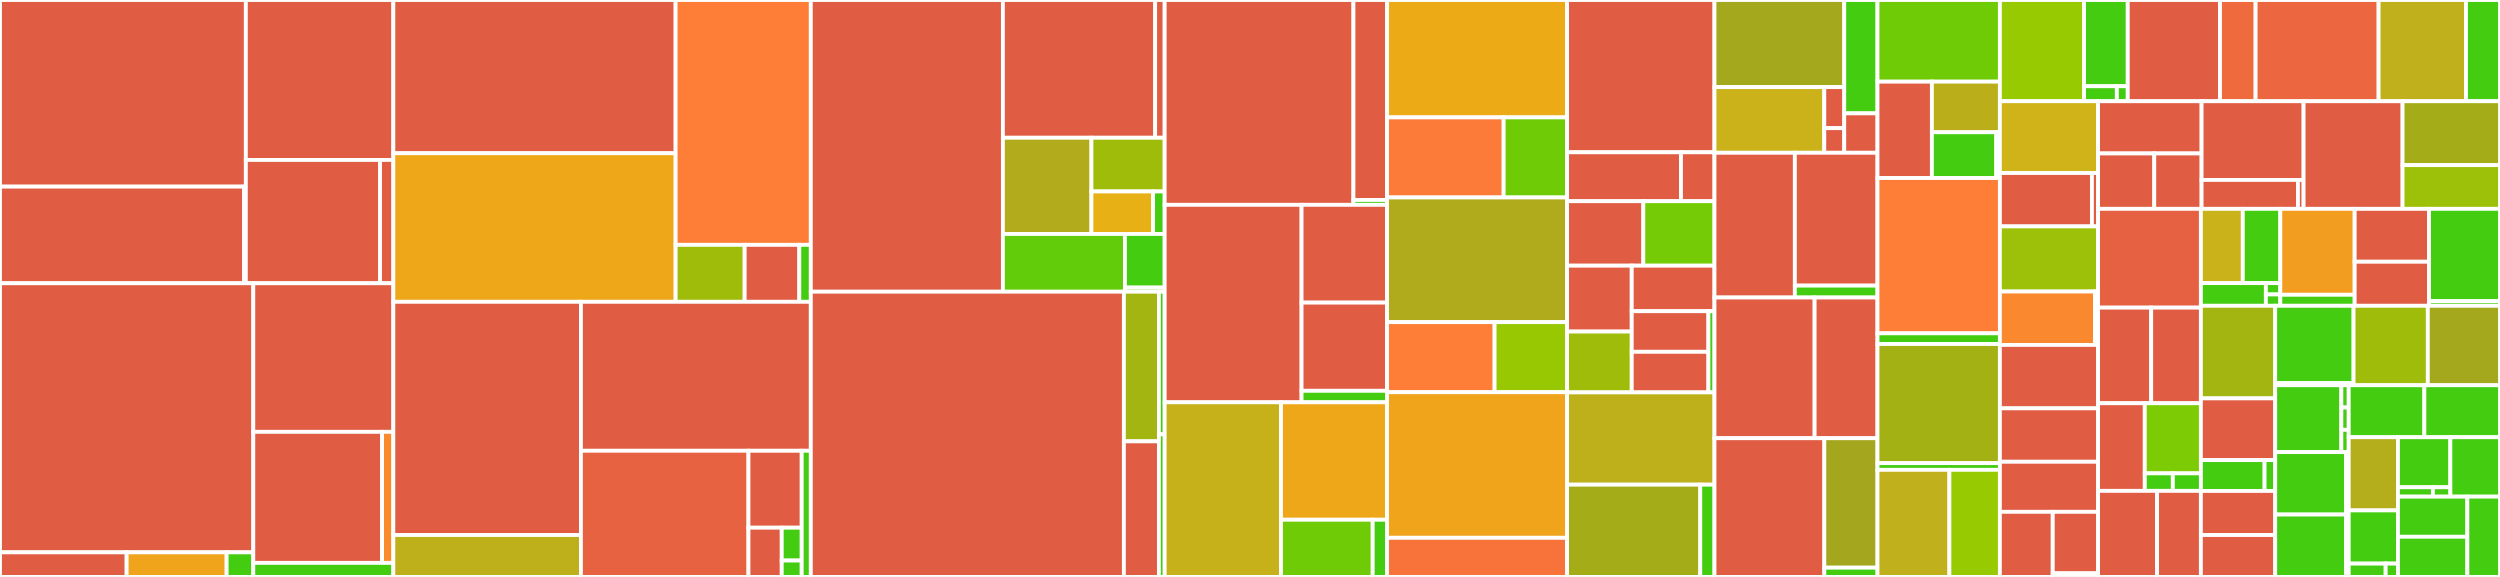 <svg baseProfile="full" width="650" height="150" viewBox="0 0 650 150" version="1.1"
xmlns="http://www.w3.org/2000/svg" xmlns:ev="http://www.w3.org/2001/xml-events"
xmlns:xlink="http://www.w3.org/1999/xlink">

<rect x="0" y="0" width="650" height="150" fill="#333333" stroke="none"/>

<style>rect.s{mask:url(#mask);}</style>
<defs>
  <pattern id="white" width="4" height="4" patternUnits="userSpaceOnUse" patternTransform="rotate(45)">
    <rect width="2" height="2" transform="translate(0,0)" fill="white"></rect>
  </pattern>
  <mask id="mask">
    <rect x="0" y="0" width="100%" height="100%" fill="url(#white)"></rect>
  </mask>
</defs>

<rect x="0" y="0" width="63.916" height="48.52" fill="#e05d44" stroke="white" stroke-width="1" class=" tooltipped" data-content="teleport-plugin-common/src/node-handlers/node-to-jsx/index.ts"><title>teleport-plugin-common/src/node-handlers/node-to-jsx/index.ts</title></rect>
<rect x="0" y="48.52" width="63.476" height="25.126" fill="#e05d44" stroke="white" stroke-width="1" class=" tooltipped" data-content="teleport-plugin-common/src/node-handlers/node-to-jsx/utils.ts"><title>teleport-plugin-common/src/node-handlers/node-to-jsx/utils.ts</title></rect>
<rect x="63.476" y="48.52" width="0.441" height="25.126" fill="#4c1" stroke="white" stroke-width="1" class=" tooltipped" data-content="teleport-plugin-common/src/node-handlers/node-to-jsx/constants.ts"><title>teleport-plugin-common/src/node-handlers/node-to-jsx/constants.ts</title></rect>
<rect x="63.916" y="0" width="38.35" height="41.588" fill="#e05d44" stroke="white" stroke-width="1" class=" tooltipped" data-content="teleport-plugin-common/src/node-handlers/node-to-html/index.ts"><title>teleport-plugin-common/src/node-handlers/node-to-html/index.ts</title></rect>
<rect x="63.916" y="41.588" width="34.895" height="32.058" fill="#e05d44" stroke="white" stroke-width="1" class=" tooltipped" data-content="teleport-plugin-common/src/node-handlers/node-to-html/utils.ts"><title>teleport-plugin-common/src/node-handlers/node-to-html/utils.ts</title></rect>
<rect x="98.811" y="41.588" width="3.455" height="32.058" fill="#e05d44" stroke="white" stroke-width="1" class=" tooltipped" data-content="teleport-plugin-common/src/node-handlers/node-to-html/constants.ts"><title>teleport-plugin-common/src/node-handlers/node-to-html/constants.ts</title></rect>
<rect x="0" y="73.646" width="65.857" height="69.963" fill="#e05d44" stroke="white" stroke-width="1" class=" tooltipped" data-content="teleport-plugin-common/src/utils/ast-utils.ts"><title>teleport-plugin-common/src/utils/ast-utils.ts</title></rect>
<rect x="0" y="143.609" width="32.928" height="6.391" fill="#e05d44" stroke="white" stroke-width="1" class=" tooltipped" data-content="teleport-plugin-common/src/utils/style-utils.ts"><title>teleport-plugin-common/src/utils/style-utils.ts</title></rect>
<rect x="32.928" y="143.609" width="25.996" height="6.391" fill="#efa41b" stroke="white" stroke-width="1" class=" tooltipped" data-content="teleport-plugin-common/src/utils/hast-utils.ts"><title>teleport-plugin-common/src/utils/hast-utils.ts</title></rect>
<rect x="58.924" y="143.609" width="6.932" height="6.391" fill="#4c1" stroke="white" stroke-width="1" class=" tooltipped" data-content="teleport-plugin-common/src/utils/parsed-ast.ts"><title>teleport-plugin-common/src/utils/parsed-ast.ts</title></rect>
<rect x="65.857" y="73.646" width="36.41" height="38.633" fill="#e05d44" stroke="white" stroke-width="1" class=" tooltipped" data-content="teleport-plugin-common/src/builders/ast-builders.ts"><title>teleport-plugin-common/src/builders/ast-builders.ts</title></rect>
<rect x="65.857" y="112.279" width="33.484" height="34.07" fill="#e05d44" stroke="white" stroke-width="1" class=" tooltipped" data-content="teleport-plugin-common/src/builders/style-builders.ts"><title>teleport-plugin-common/src/builders/style-builders.ts</title></rect>
<rect x="99.34" y="112.279" width="2.926" height="34.07" fill="#f98b2c" stroke="white" stroke-width="1" class=" tooltipped" data-content="teleport-plugin-common/src/builders/hast-builders.ts"><title>teleport-plugin-common/src/builders/hast-builders.ts</title></rect>
<rect x="65.857" y="146.35" width="36.41" height="3.65" fill="#4c1" stroke="white" stroke-width="1" class=" tooltipped" data-content="teleport-plugin-common/src/index.ts"><title>teleport-plugin-common/src/index.ts</title></rect>
<rect x="102.266" y="0" width="73.397" height="39.838" fill="#e05d44" stroke="white" stroke-width="1" class=" tooltipped" data-content="teleport-project-generator/src/index.ts"><title>teleport-project-generator/src/index.ts</title></rect>
<rect x="102.266" y="39.838" width="73.397" height="38.631" fill="#eea719" stroke="white" stroke-width="1" class=" tooltipped" data-content="teleport-project-generator/src/utils.ts"><title>teleport-project-generator/src/utils.ts</title></rect>
<rect x="175.663" y="0" width="35.146" height="63.658" fill="#fe7d37" stroke="white" stroke-width="1" class=" tooltipped" data-content="teleport-project-generator/src/file-handlers.ts"><title>teleport-project-generator/src/file-handlers.ts</title></rect>
<rect x="175.663" y="63.658" width="17.947" height="14.811" fill="#9fbc0b" stroke="white" stroke-width="1" class=" tooltipped" data-content="teleport-project-generator/src/assembly-line/index.ts"><title>teleport-project-generator/src/assembly-line/index.ts</title></rect>
<rect x="193.61" y="63.658" width="14.208" height="14.811" fill="#e05d44" stroke="white" stroke-width="1" class=" tooltipped" data-content="teleport-project-generator/src/resource.ts"><title>teleport-project-generator/src/resource.ts</title></rect>
<rect x="207.818" y="63.658" width="2.991" height="14.811" fill="#4c1" stroke="white" stroke-width="1" class=" tooltipped" data-content="teleport-project-generator/src/constants.ts"><title>teleport-project-generator/src/constants.ts</title></rect>
<rect x="102.266" y="78.469" width="48.774" height="60.631" fill="#e05d44" stroke="white" stroke-width="1" class=" tooltipped" data-content="teleport-uidl-validator/src/validator/utils.ts"><title>teleport-uidl-validator/src/validator/utils.ts</title></rect>
<rect x="102.266" y="139.1" width="48.774" height="10.9" fill="#bdb01b" stroke="white" stroke-width="1" class=" tooltipped" data-content="teleport-uidl-validator/src/validator/index.ts"><title>teleport-uidl-validator/src/validator/index.ts</title></rect>
<rect x="151.041" y="78.469" width="59.768" height="38.73" fill="#e05d44" stroke="white" stroke-width="1" class=" tooltipped" data-content="teleport-uidl-validator/src/parser/index.ts"><title>teleport-uidl-validator/src/parser/index.ts</title></rect>
<rect x="151.041" y="117.2" width="43.56" height="32.8" fill="#e76241" stroke="white" stroke-width="1" class=" tooltipped" data-content="teleport-uidl-validator/src/decoders/utils.ts"><title>teleport-uidl-validator/src/decoders/utils.ts</title></rect>
<rect x="194.601" y="117.2" width="13.845" height="20" fill="#e05d44" stroke="white" stroke-width="1" class=" tooltipped" data-content="teleport-uidl-validator/src/decoders/custom-combinators.ts"><title>teleport-uidl-validator/src/decoders/custom-combinators.ts</title></rect>
<rect x="194.601" y="137.2" width="8.653" height="12.8" fill="#e05d44" stroke="white" stroke-width="1" class=" tooltipped" data-content="teleport-uidl-validator/src/decoders/project-decoder.ts"><title>teleport-uidl-validator/src/decoders/project-decoder.ts</title></rect>
<rect x="203.253" y="137.2" width="5.192" height="8.533" fill="#4c1" stroke="white" stroke-width="1" class=" tooltipped" data-content="teleport-uidl-validator/src/decoders/component-decoder.ts"><title>teleport-uidl-validator/src/decoders/component-decoder.ts</title></rect>
<rect x="203.253" y="145.733" width="5.192" height="4.267" fill="#4c1" stroke="white" stroke-width="1" class=" tooltipped" data-content="teleport-uidl-validator/src/decoders/index.ts"><title>teleport-uidl-validator/src/decoders/index.ts</title></rect>
<rect x="208.445" y="117.2" width="2.364" height="32.8" fill="#4c1" stroke="white" stroke-width="1" class=" tooltipped" data-content="teleport-uidl-validator/src/index.ts"><title>teleport-uidl-validator/src/index.ts</title></rect>
<rect x="210.809" y="0" width="49.944" height="75.843" fill="#e05d44" stroke="white" stroke-width="1" class=" tooltipped" data-content="teleport-uidl-resolver/src/utils.ts"><title>teleport-uidl-resolver/src/utils.ts</title></rect>
<rect x="260.753" y="0" width="39.584" height="35.815" fill="#e05d44" stroke="white" stroke-width="1" class=" tooltipped" data-content="teleport-uidl-resolver/src/resolvers/abilities/utils.ts"><title>teleport-uidl-resolver/src/resolvers/abilities/utils.ts</title></rect>
<rect x="300.338" y="0" width="2.474" height="35.815" fill="#e05d44" stroke="white" stroke-width="1" class=" tooltipped" data-content="teleport-uidl-resolver/src/resolvers/abilities/index.ts"><title>teleport-uidl-resolver/src/resolvers/abilities/index.ts</title></rect>
<rect x="260.753" y="35.815" width="23.021" height="25.018" fill="#b2ac1c" stroke="white" stroke-width="1" class=" tooltipped" data-content="teleport-uidl-resolver/src/resolvers/referenced-styles/index.ts"><title>teleport-uidl-resolver/src/resolvers/referenced-styles/index.ts</title></rect>
<rect x="283.775" y="35.815" width="19.037" height="13.963" fill="#9fbc0b" stroke="white" stroke-width="1" class=" tooltipped" data-content="teleport-uidl-resolver/src/resolvers/style-set-definitions/index.ts"><title>teleport-uidl-resolver/src/resolvers/style-set-definitions/index.ts</title></rect>
<rect x="283.775" y="49.778" width="16.031" height="11.054" fill="#e7b015" stroke="white" stroke-width="1" class=" tooltipped" data-content="teleport-uidl-resolver/src/resolvers/embed-node/utils.ts"><title>teleport-uidl-resolver/src/resolvers/embed-node/utils.ts</title></rect>
<rect x="299.806" y="49.778" width="3.006" height="11.054" fill="#4c1" stroke="white" stroke-width="1" class=" tooltipped" data-content="teleport-uidl-resolver/src/resolvers/embed-node/index.ts"><title>teleport-uidl-resolver/src/resolvers/embed-node/index.ts</title></rect>
<rect x="260.753" y="60.832" width="31.728" height="15.011" fill="#63cc0a" stroke="white" stroke-width="1" class=" tooltipped" data-content="teleport-uidl-resolver/src/resolver.ts"><title>teleport-uidl-resolver/src/resolver.ts</title></rect>
<rect x="292.481" y="60.832" width="10.33" height="13.938" fill="#4c1" stroke="white" stroke-width="1" class=" tooltipped" data-content="teleport-uidl-resolver/src/index.ts"><title>teleport-uidl-resolver/src/index.ts</title></rect>
<rect x="292.481" y="74.771" width="10.33" height="1.072" fill="#4c1" stroke="white" stroke-width="1" class=" tooltipped" data-content="teleport-uidl-resolver/src/html-mapping.ts"><title>teleport-uidl-resolver/src/html-mapping.ts</title></rect>
<rect x="210.809" y="75.843" width="81.399" height="74.157" fill="#e05d44" stroke="white" stroke-width="1" class=" tooltipped" data-content="teleport-shared/src/utils/uidl-utils.ts"><title>teleport-shared/src/utils/uidl-utils.ts</title></rect>
<rect x="292.207" y="75.843" width="9.111" height="38.902" fill="#a2b511" stroke="white" stroke-width="1" class=" tooltipped" data-content="teleport-shared/src/utils/string-utils.ts"><title>teleport-shared/src/utils/string-utils.ts</title></rect>
<rect x="292.207" y="114.745" width="9.111" height="35.255" fill="#e05d44" stroke="white" stroke-width="1" class=" tooltipped" data-content="teleport-shared/src/utils/generic.ts"><title>teleport-shared/src/utils/generic.ts</title></rect>
<rect x="301.318" y="75.843" width="1.494" height="37.079" fill="#4c1" stroke="white" stroke-width="1" class=" tooltipped" data-content="teleport-shared/src/index.ts"><title>teleport-shared/src/index.ts</title></rect>
<rect x="301.318" y="112.921" width="1.494" height="37.079" fill="#4c1" stroke="white" stroke-width="1" class=" tooltipped" data-content="teleport-shared/src/constants/index.ts"><title>teleport-shared/src/constants/index.ts</title></rect>
<rect x="302.812" y="0" width="49.081" height="53.257" fill="#e05d44" stroke="white" stroke-width="1" class=" tooltipped" data-content="teleport-plugin-html-base-component/src/node-handlers.ts"><title>teleport-plugin-html-base-component/src/node-handlers.ts</title></rect>
<rect x="351.892" y="0" width="8.735" height="51.989" fill="#e05d44" stroke="white" stroke-width="1" class=" tooltipped" data-content="teleport-plugin-html-base-component/src/index.ts"><title>teleport-plugin-html-base-component/src/index.ts</title></rect>
<rect x="351.892" y="51.989" width="8.735" height="1.268" fill="#4c1" stroke="white" stroke-width="1" class=" tooltipped" data-content="teleport-plugin-html-base-component/src/constants.ts"><title>teleport-plugin-html-base-component/src/constants.ts</title></rect>
<rect x="302.812" y="53.257" width="35.595" height="51.341" fill="#e05d44" stroke="white" stroke-width="1" class=" tooltipped" data-content="teleport-github-gateway/src/github-instance.ts"><title>teleport-github-gateway/src/github-instance.ts</title></rect>
<rect x="338.407" y="53.257" width="22.22" height="25.421" fill="#e05d44" stroke="white" stroke-width="1" class=" tooltipped" data-content="teleport-github-gateway/src/utils.ts"><title>teleport-github-gateway/src/utils.ts</title></rect>
<rect x="338.407" y="78.678" width="22.22" height="22.929" fill="#e05d44" stroke="white" stroke-width="1" class=" tooltipped" data-content="teleport-github-gateway/src/index.ts"><title>teleport-github-gateway/src/index.ts</title></rect>
<rect x="338.407" y="101.607" width="22.22" height="2.991" fill="#4c1" stroke="white" stroke-width="1" class=" tooltipped" data-content="teleport-github-gateway/src/constants.ts"><title>teleport-github-gateway/src/constants.ts</title></rect>
<rect x="302.812" y="104.598" width="30.249" height="45.402" fill="#c6b11a" stroke="white" stroke-width="1" class=" tooltipped" data-content="teleport-plugin-react-styled-components/src/index.ts"><title>teleport-plugin-react-styled-components/src/index.ts</title></rect>
<rect x="333.061" y="104.598" width="27.566" height="30.536" fill="#eea719" stroke="white" stroke-width="1" class=" tooltipped" data-content="teleport-plugin-react-styled-components/src/utils.ts"><title>teleport-plugin-react-styled-components/src/utils.ts</title></rect>
<rect x="333.061" y="135.134" width="23.841" height="14.866" fill="#70cb07" stroke="white" stroke-width="1" class=" tooltipped" data-content="teleport-plugin-react-styled-components/src/style-sheet.ts"><title>teleport-plugin-react-styled-components/src/style-sheet.ts</title></rect>
<rect x="356.902" y="135.134" width="3.725" height="14.866" fill="#4c1" stroke="white" stroke-width="1" class=" tooltipped" data-content="teleport-plugin-react-styled-components/src/constants.ts"><title>teleport-plugin-react-styled-components/src/constants.ts</title></rect>
<rect x="360.627" y="0" width="46.814" height="30.521" fill="#ecaa17" stroke="white" stroke-width="1" class=" tooltipped" data-content="teleport-plugin-react-jss/src/index.ts"><title>teleport-plugin-react-jss/src/index.ts</title></rect>
<rect x="360.627" y="30.521" width="30.322" height="20.82" fill="#fd7b38" stroke="white" stroke-width="1" class=" tooltipped" data-content="teleport-plugin-react-jss/src/utils.ts"><title>teleport-plugin-react-jss/src/utils.ts</title></rect>
<rect x="390.949" y="30.521" width="16.491" height="20.82" fill="#70cb07" stroke="white" stroke-width="1" class=" tooltipped" data-content="teleport-plugin-react-jss/src/style-sheet.ts"><title>teleport-plugin-react-jss/src/style-sheet.ts</title></rect>
<rect x="360.627" y="51.341" width="46.814" height="32.413" fill="#afab1c" stroke="white" stroke-width="1" class=" tooltipped" data-content="teleport-plugin-css-modules/src/index.ts"><title>teleport-plugin-css-modules/src/index.ts</title></rect>
<rect x="360.627" y="83.754" width="27.967" height="18.218" fill="#fe7d37" stroke="white" stroke-width="1" class=" tooltipped" data-content="teleport-plugin-css-modules/src/style-sheet.ts"><title>teleport-plugin-css-modules/src/style-sheet.ts</title></rect>
<rect x="388.594" y="83.754" width="18.847" height="18.218" fill="#98c802" stroke="white" stroke-width="1" class=" tooltipped" data-content="teleport-plugin-css-modules/src/utils.ts"><title>teleport-plugin-css-modules/src/utils.ts</title></rect>
<rect x="360.627" y="101.972" width="46.814" height="37.855" fill="#efa41b" stroke="white" stroke-width="1" class=" tooltipped" data-content="teleport-plugin-css/src/index.ts"><title>teleport-plugin-css/src/index.ts</title></rect>
<rect x="360.627" y="139.826" width="46.814" height="10.174" fill="#f7733a" stroke="white" stroke-width="1" class=" tooltipped" data-content="teleport-plugin-css/src/style-sheet.ts"><title>teleport-plugin-css/src/style-sheet.ts</title></rect>
<rect x="407.441" y="0" width="38.322" height="39.595" fill="#e05d44" stroke="white" stroke-width="1" class=" tooltipped" data-content="teleport-publisher-vercel/src/utils.ts"><title>teleport-publisher-vercel/src/utils.ts</title></rect>
<rect x="407.441" y="39.595" width="29.613" height="12.717" fill="#e05d44" stroke="white" stroke-width="1" class=" tooltipped" data-content="teleport-publisher-vercel/src/index.ts"><title>teleport-publisher-vercel/src/index.ts</title></rect>
<rect x="437.053" y="39.595" width="8.71" height="12.717" fill="#e05d44" stroke="white" stroke-width="1" class=" tooltipped" data-content="teleport-publisher-vercel/src/hash.ts"><title>teleport-publisher-vercel/src/hash.ts</title></rect>
<rect x="407.441" y="52.312" width="19.822" height="16.763" fill="#e05d44" stroke="white" stroke-width="1" class=" tooltipped" data-content="teleport-project-plugin-tailwind/src/vue.ts"><title>teleport-project-plugin-tailwind/src/vue.ts</title></rect>
<rect x="427.262" y="52.312" width="18.5" height="16.763" fill="#74cb06" stroke="white" stroke-width="1" class=" tooltipped" data-content="teleport-project-plugin-tailwind/src/next.ts"><title>teleport-project-plugin-tailwind/src/next.ts</title></rect>
<rect x="407.441" y="69.075" width="16.808" height="17.133" fill="#e05d44" stroke="white" stroke-width="1" class=" tooltipped" data-content="teleport-project-plugin-tailwind/src/default.ts"><title>teleport-project-plugin-tailwind/src/default.ts</title></rect>
<rect x="407.441" y="86.208" width="16.808" height="15.815" fill="#9fbc0b" stroke="white" stroke-width="1" class=" tooltipped" data-content="teleport-project-plugin-tailwind/src/index.ts"><title>teleport-project-plugin-tailwind/src/index.ts</title></rect>
<rect x="424.249" y="69.075" width="21.514" height="11.841" fill="#e05d44" stroke="white" stroke-width="1" class=" tooltipped" data-content="teleport-project-plugin-tailwind/src/nuxt.ts"><title>teleport-project-plugin-tailwind/src/nuxt.ts</title></rect>
<rect x="424.249" y="80.916" width="19.94" height="10.554" fill="#e05d44" stroke="white" stroke-width="1" class=" tooltipped" data-content="teleport-project-plugin-tailwind/src/angular.ts"><title>teleport-project-plugin-tailwind/src/angular.ts</title></rect>
<rect x="424.249" y="91.469" width="19.94" height="10.554" fill="#e05d44" stroke="white" stroke-width="1" class=" tooltipped" data-content="teleport-project-plugin-tailwind/src/react.ts"><title>teleport-project-plugin-tailwind/src/react.ts</title></rect>
<rect x="444.189" y="80.916" width="1.574" height="21.107" fill="#4c1" stroke="white" stroke-width="1" class=" tooltipped" data-content="teleport-project-plugin-tailwind/src/constants.ts"><title>teleport-project-plugin-tailwind/src/constants.ts</title></rect>
<rect x="407.441" y="102.023" width="38.322" height="23.988" fill="#bdb01b" stroke="white" stroke-width="1" class=" tooltipped" data-content="teleport-plugin-angular-module/src/utils.ts"><title>teleport-plugin-angular-module/src/utils.ts</title></rect>
<rect x="407.441" y="126.012" width="34.628" height="23.988" fill="#a4ad17" stroke="white" stroke-width="1" class=" tooltipped" data-content="teleport-plugin-angular-module/src/index.ts"><title>teleport-plugin-angular-module/src/index.ts</title></rect>
<rect x="442.069" y="126.012" width="3.694" height="23.988" fill="#4c1" stroke="white" stroke-width="1" class=" tooltipped" data-content="teleport-plugin-angular-module/src/constants.ts"><title>teleport-plugin-angular-module/src/constants.ts</title></rect>
<rect x="445.763" y="0" width="33.739" height="22.651" fill="#a4a81c" stroke="white" stroke-width="1" class=" tooltipped" data-content="teleport-component-generator/src/index.ts"><title>teleport-component-generator/src/index.ts</title></rect>
<rect x="445.763" y="22.651" width="28.549" height="17.07" fill="#ccb21a" stroke="white" stroke-width="1" class=" tooltipped" data-content="teleport-component-generator/src/builder/index.ts"><title>teleport-component-generator/src/builder/index.ts</title></rect>
<rect x="474.311" y="22.651" width="5.191" height="10.669" fill="#e05d44" stroke="white" stroke-width="1" class=" tooltipped" data-content="teleport-component-generator/src/builder/generators/js-ast-to-code.ts"><title>teleport-component-generator/src/builder/generators/js-ast-to-code.ts</title></rect>
<rect x="474.311" y="33.32" width="5.191" height="6.401" fill="#e05d44" stroke="white" stroke-width="1" class=" tooltipped" data-content="teleport-component-generator/src/builder/generators/html-to-string.ts"><title>teleport-component-generator/src/builder/generators/html-to-string.ts</title></rect>
<rect x="479.502" y="0" width="8.644" height="29.471" fill="#4c1" stroke="white" stroke-width="1" class=" tooltipped" data-content="teleport-component-generator/src/assembly-line/index.ts"><title>teleport-component-generator/src/assembly-line/index.ts</title></rect>
<rect x="479.502" y="29.471" width="8.644" height="10.251" fill="#e05d44" stroke="white" stroke-width="1" class=" tooltipped" data-content="teleport-component-generator/src/assembly-line/utils.ts"><title>teleport-component-generator/src/assembly-line/utils.ts</title></rect>
<rect x="445.763" y="39.721" width="20.897" height="37.631" fill="#e05d44" stroke="white" stroke-width="1" class=" tooltipped" data-content="teleport-plugin-angular-base-component/src/index.ts"><title>teleport-plugin-angular-base-component/src/index.ts</title></rect>
<rect x="466.66" y="39.721" width="21.486" height="34.538" fill="#e05d44" stroke="white" stroke-width="1" class=" tooltipped" data-content="teleport-plugin-angular-base-component/src/utils.ts"><title>teleport-plugin-angular-base-component/src/utils.ts</title></rect>
<rect x="466.66" y="74.259" width="21.486" height="3.093" fill="#4c1" stroke="white" stroke-width="1" class=" tooltipped" data-content="teleport-plugin-angular-base-component/src/constants.ts"><title>teleport-plugin-angular-base-component/src/constants.ts</title></rect>
<rect x="445.763" y="77.352" width="26.035" height="36.585" fill="#e05d44" stroke="white" stroke-width="1" class=" tooltipped" data-content="teleport-plugin-next-inline-fetch/src/index.ts"><title>teleport-plugin-next-inline-fetch/src/index.ts</title></rect>
<rect x="471.798" y="77.352" width="16.348" height="36.585" fill="#e05d44" stroke="white" stroke-width="1" class=" tooltipped" data-content="teleport-plugin-next-inline-fetch/src/utils.ts"><title>teleport-plugin-next-inline-fetch/src/utils.ts</title></rect>
<rect x="445.763" y="113.937" width="28.563" height="36.063" fill="#e05d44" stroke="white" stroke-width="1" class=" tooltipped" data-content="teleport-plugin-vue-base-component/src/utils.ts"><title>teleport-plugin-vue-base-component/src/utils.ts</title></rect>
<rect x="474.325" y="113.937" width="13.821" height="33.659" fill="#a4a61d" stroke="white" stroke-width="1" class=" tooltipped" data-content="teleport-plugin-vue-base-component/src/index.ts"><title>teleport-plugin-vue-base-component/src/index.ts</title></rect>
<rect x="474.325" y="147.596" width="13.821" height="2.404" fill="#4c1" stroke="white" stroke-width="1" class=" tooltipped" data-content="teleport-plugin-vue-base-component/src/constants.ts"><title>teleport-plugin-vue-base-component/src/constants.ts</title></rect>
<rect x="488.146" y="0" width="31.824" height="21.23" fill="#70cb07" stroke="white" stroke-width="1" class=" tooltipped" data-content="teleport-project-generator-html/src/plugin-clone-globals.ts"><title>teleport-project-generator-html/src/plugin-clone-globals.ts</title></rect>
<rect x="488.146" y="21.23" width="14.144" height="25.058" fill="#e05d44" stroke="white" stroke-width="1" class=" tooltipped" data-content="teleport-project-generator-html/src/plugin-home-replace.ts"><title>teleport-project-generator-html/src/plugin-home-replace.ts</title></rect>
<rect x="502.29" y="21.23" width="17.68" height="13.155" fill="#baaf1b" stroke="white" stroke-width="1" class=" tooltipped" data-content="teleport-project-generator-html/src/error-page-mapping.ts"><title>teleport-project-generator-html/src/error-page-mapping.ts</title></rect>
<rect x="502.29" y="34.385" width="16.75" height="11.903" fill="#4c1" stroke="white" stroke-width="1" class=" tooltipped" data-content="teleport-project-generator-html/src/index.ts"><title>teleport-project-generator-html/src/index.ts</title></rect>
<rect x="519.04" y="34.385" width="0.931" height="11.903" fill="#4c1" stroke="white" stroke-width="1" class=" tooltipped" data-content="teleport-project-generator-html/src/project-template.ts"><title>teleport-project-generator-html/src/project-template.ts</title></rect>
<rect x="488.146" y="46.288" width="31.824" height="40.371" fill="#fe7d37" stroke="white" stroke-width="1" class=" tooltipped" data-content="teleport-plugin-react-styled-jsx/src/index.ts"><title>teleport-plugin-react-styled-jsx/src/index.ts</title></rect>
<rect x="488.146" y="86.659" width="31.824" height="2.784" fill="#4c1" stroke="white" stroke-width="1" class=" tooltipped" data-content="teleport-plugin-react-styled-jsx/src/utils.ts"><title>teleport-plugin-react-styled-jsx/src/utils.ts</title></rect>
<rect x="488.146" y="89.443" width="31.824" height="30.974" fill="#a3b114" stroke="white" stroke-width="1" class=" tooltipped" data-content="teleport-code-generator/src/index.ts"><title>teleport-code-generator/src/index.ts</title></rect>
<rect x="488.146" y="120.418" width="31.824" height="1.74" fill="#4c1" stroke="white" stroke-width="1" class=" tooltipped" data-content="teleport-code-generator/src/utils.ts"><title>teleport-code-generator/src/utils.ts</title></rect>
<rect x="488.146" y="122.158" width="18.697" height="27.842" fill="#c0b01b" stroke="white" stroke-width="1" class=" tooltipped" data-content="teleport-plugin-jsx-proptypes/src/utils.ts"><title>teleport-plugin-jsx-proptypes/src/utils.ts</title></rect>
<rect x="506.843" y="122.158" width="13.128" height="27.842" fill="#97ca00" stroke="white" stroke-width="1" class=" tooltipped" data-content="teleport-plugin-jsx-proptypes/src/index.ts"><title>teleport-plugin-jsx-proptypes/src/index.ts</title></rect>
<rect x="519.97" y="0" width="21.882" height="26.32" fill="#97ca00" stroke="white" stroke-width="1" class=" tooltipped" data-content="teleport-project-generator-next/src/utils.ts"><title>teleport-project-generator-next/src/utils.ts</title></rect>
<rect x="541.852" y="0" width="11.362" height="22.421" fill="#4c1" stroke="white" stroke-width="1" class=" tooltipped" data-content="teleport-project-generator-next/src/index.ts"><title>teleport-project-generator-next/src/index.ts</title></rect>
<rect x="541.852" y="22.421" width="8.521" height="3.899" fill="#4c1" stroke="white" stroke-width="1" class=" tooltipped" data-content="teleport-project-generator-next/src/project-template.ts"><title>teleport-project-generator-next/src/project-template.ts</title></rect>
<rect x="550.374" y="22.421" width="2.84" height="3.899" fill="#4c1" stroke="white" stroke-width="1" class=" tooltipped" data-content="teleport-project-generator-next/src/next-project-mapping.ts"><title>teleport-project-generator-next/src/next-project-mapping.ts</title></rect>
<rect x="553.214" y="0" width="23.986" height="26.32" fill="#e05d44" stroke="white" stroke-width="1" class=" tooltipped" data-content="teleport-publisher-github/src/index.ts"><title>teleport-publisher-github/src/index.ts</title></rect>
<rect x="577.2" y="0" width="9.258" height="26.32" fill="#ef6a3d" stroke="white" stroke-width="1" class=" tooltipped" data-content="teleport-publisher-github/src/utils.ts"><title>teleport-publisher-github/src/utils.ts</title></rect>
<rect x="586.458" y="0" width="31.981" height="26.32" fill="#ec673f" stroke="white" stroke-width="1" class=" tooltipped" data-content="teleport-plugin-jsx-head-config/src/index.ts"><title>teleport-plugin-jsx-head-config/src/index.ts</title></rect>
<rect x="618.439" y="0" width="22.724" height="26.32" fill="#c0b01b" stroke="white" stroke-width="1" class=" tooltipped" data-content="teleport-plugin-react-app-routing/src/index.ts"><title>teleport-plugin-react-app-routing/src/index.ts</title></rect>
<rect x="641.163" y="0" width="8.837" height="26.32" fill="#4c1" stroke="white" stroke-width="1" class=" tooltipped" data-content="teleport-plugin-react-app-routing/src/utils.ts"><title>teleport-plugin-react-app-routing/src/utils.ts</title></rect>
<rect x="519.97" y="26.32" width="25.522" height="18.66" fill="#cfb319" stroke="white" stroke-width="1" class=" tooltipped" data-content="teleport-uidl-builders/src/component-builders.ts"><title>teleport-uidl-builders/src/component-builders.ts</title></rect>
<rect x="519.97" y="44.981" width="23.927" height="13.887" fill="#e05d44" stroke="white" stroke-width="1" class=" tooltipped" data-content="teleport-uidl-builders/src/project-builders.ts"><title>teleport-uidl-builders/src/project-builders.ts</title></rect>
<rect x="543.898" y="44.981" width="1.595" height="13.887" fill="#e05d44" stroke="white" stroke-width="1" class=" tooltipped" data-content="teleport-uidl-builders/src/index.ts"><title>teleport-uidl-builders/src/index.ts</title></rect>
<rect x="519.97" y="58.868" width="25.522" height="16.925" fill="#9dc008" stroke="white" stroke-width="1" class=" tooltipped" data-content="teleport-project-packer/src/index.ts"><title>teleport-project-packer/src/index.ts</title></rect>
<rect x="519.97" y="75.792" width="24.725" height="13.887" fill="#fa882e" stroke="white" stroke-width="1" class=" tooltipped" data-content="teleport-project-packer/src/utils.ts"><title>teleport-project-packer/src/utils.ts</title></rect>
<rect x="544.695" y="75.792" width="0.798" height="13.887" fill="#4c1" stroke="white" stroke-width="1" class=" tooltipped" data-content="teleport-project-packer/src/constants.ts"><title>teleport-project-packer/src/constants.ts</title></rect>
<rect x="519.97" y="89.679" width="25.522" height="16.491" fill="#e05d44" stroke="white" stroke-width="1" class=" tooltipped" data-content="teleport-plugin-next-static-paths/src/utils.ts"><title>teleport-plugin-next-static-paths/src/utils.ts</title></rect>
<rect x="519.97" y="106.17" width="25.522" height="13.887" fill="#e05d44" stroke="white" stroke-width="1" class=" tooltipped" data-content="teleport-plugin-next-static-paths/src/index.ts"><title>teleport-plugin-next-static-paths/src/index.ts</title></rect>
<rect x="519.97" y="120.056" width="25.522" height="13.019" fill="#e05d44" stroke="white" stroke-width="1" class=" tooltipped" data-content="teleport-project-plugin-styled-components/src/next.ts"><title>teleport-project-plugin-styled-components/src/next.ts</title></rect>
<rect x="519.97" y="133.075" width="13.743" height="16.925" fill="#e05d44" stroke="white" stroke-width="1" class=" tooltipped" data-content="teleport-project-plugin-styled-components/src/index.ts"><title>teleport-project-plugin-styled-components/src/index.ts</title></rect>
<rect x="533.713" y="133.075" width="11.78" height="15.984" fill="#e05d44" stroke="white" stroke-width="1" class=" tooltipped" data-content="teleport-project-plugin-styled-components/src/react.ts"><title>teleport-project-plugin-styled-components/src/react.ts</title></rect>
<rect x="533.713" y="149.06" width="11.78" height="0.94" fill="#e05d44" stroke="white" stroke-width="1" class=" tooltipped" data-content="teleport-project-plugin-styled-components/src/constant.ts"><title>teleport-project-plugin-styled-components/src/constant.ts</title></rect>
<rect x="545.493" y="26.32" width="26.919" height="13.578" fill="#e05d44" stroke="white" stroke-width="1" class=" tooltipped" data-content="teleport-project-plugin-next-revalidate-api/src/index.ts"><title>teleport-project-plugin-next-revalidate-api/src/index.ts</title></rect>
<rect x="545.493" y="39.898" width="14.613" height="14.401" fill="#e05d44" stroke="white" stroke-width="1" class=" tooltipped" data-content="teleport-project-plugin-next-revalidate-api/src/utils.ts"><title>teleport-project-plugin-next-revalidate-api/src/utils.ts</title></rect>
<rect x="560.106" y="39.898" width="12.306" height="14.401" fill="#e05d44" stroke="white" stroke-width="1" class=" tooltipped" data-content="teleport-project-plugin-next-revalidate-api/src/component-plugin.ts"><title>teleport-project-plugin-next-revalidate-api/src/component-plugin.ts</title></rect>
<rect x="572.411" y="26.32" width="26.523" height="20.462" fill="#e05d44" stroke="white" stroke-width="1" class=" tooltipped" data-content="teleport-project-plugin-parse-embed/src/component-plugin.ts"><title>teleport-project-plugin-parse-embed/src/component-plugin.ts</title></rect>
<rect x="572.411" y="46.782" width="25.049" height="7.517" fill="#e05d44" stroke="white" stroke-width="1" class=" tooltipped" data-content="teleport-project-plugin-parse-embed/src/index.ts"><title>teleport-project-plugin-parse-embed/src/index.ts</title></rect>
<rect x="597.46" y="46.782" width="1.473" height="7.517" fill="#e05d44" stroke="white" stroke-width="1" class=" tooltipped" data-content="teleport-project-plugin-parse-embed/src/utils.ts"><title>teleport-project-plugin-parse-embed/src/utils.ts</title></rect>
<rect x="598.934" y="26.32" width="25.731" height="27.979" fill="#e05d44" stroke="white" stroke-width="1" class=" tooltipped" data-content="teleport-plugin-import-statements-html/src/index.ts"><title>teleport-plugin-import-statements-html/src/index.ts</title></rect>
<rect x="624.665" y="26.32" width="25.335" height="16.613" fill="#a4ad17" stroke="white" stroke-width="1" class=" tooltipped" data-content="teleport-publisher-disk/src/utils.ts"><title>teleport-publisher-disk/src/utils.ts</title></rect>
<rect x="624.665" y="42.933" width="25.335" height="11.366" fill="#9dc008" stroke="white" stroke-width="1" class=" tooltipped" data-content="teleport-publisher-disk/src/index.ts"><title>teleport-publisher-disk/src/index.ts</title></rect>
<rect x="545.493" y="54.299" width="26.734" height="25.686" fill="#e56142" stroke="white" stroke-width="1" class=" tooltipped" data-content="teleport-plugin-import-statements/src/index.ts"><title>teleport-plugin-import-statements/src/index.ts</title></rect>
<rect x="545.493" y="79.985" width="13.813" height="24.857" fill="#e05d44" stroke="white" stroke-width="1" class=" tooltipped" data-content="teleport-plugin-next-static-props/src/utils.ts"><title>teleport-plugin-next-static-props/src/utils.ts</title></rect>
<rect x="559.306" y="79.985" width="12.922" height="24.857" fill="#e05d44" stroke="white" stroke-width="1" class=" tooltipped" data-content="teleport-plugin-next-static-props/src/index.ts"><title>teleport-plugin-next-static-props/src/index.ts</title></rect>
<rect x="545.493" y="104.842" width="12.152" height="22.786" fill="#e05d44" stroke="white" stroke-width="1" class=" tooltipped" data-content="teleport-publisher-netlify/src/netlifyClient.ts"><title>teleport-publisher-netlify/src/netlifyClient.ts</title></rect>
<rect x="557.645" y="104.842" width="14.582" height="18.229" fill="#7dcb05" stroke="white" stroke-width="1" class=" tooltipped" data-content="teleport-publisher-netlify/src/index.ts"><title>teleport-publisher-netlify/src/index.ts</title></rect>
<rect x="557.645" y="123.071" width="7.291" height="4.557" fill="#4c1" stroke="white" stroke-width="1" class=" tooltipped" data-content="teleport-publisher-netlify/src/constants.ts"><title>teleport-publisher-netlify/src/constants.ts</title></rect>
<rect x="564.936" y="123.071" width="7.291" height="4.557" fill="#4c1" stroke="white" stroke-width="1" class=" tooltipped" data-content="teleport-publisher-netlify/src/errors.ts"><title>teleport-publisher-netlify/src/errors.ts</title></rect>
<rect x="545.493" y="127.628" width="15.348" height="22.372" fill="#e05d44" stroke="white" stroke-width="1" class=" tooltipped" data-content="teleport-publisher-zip/src/utils.ts"><title>teleport-publisher-zip/src/utils.ts</title></rect>
<rect x="560.84" y="127.628" width="11.387" height="22.372" fill="#e05d44" stroke="white" stroke-width="1" class=" tooltipped" data-content="teleport-publisher-zip/src/index.ts"><title>teleport-publisher-zip/src/index.ts</title></rect>
<rect x="572.227" y="54.299" width="10.899" height="19.307" fill="#c9b21a" stroke="white" stroke-width="1" class=" tooltipped" data-content="teleport-project-generator-nuxt/src/error-page-mapping.ts"><title>teleport-project-generator-nuxt/src/error-page-mapping.ts</title></rect>
<rect x="583.127" y="54.299" width="9.752" height="19.307" fill="#4c1" stroke="white" stroke-width="1" class=" tooltipped" data-content="teleport-project-generator-nuxt/src/index.ts"><title>teleport-project-generator-nuxt/src/index.ts</title></rect>
<rect x="572.227" y="73.607" width="16.897" height="5.899" fill="#4c1" stroke="white" stroke-width="1" class=" tooltipped" data-content="teleport-project-generator-nuxt/src/utils.ts"><title>teleport-project-generator-nuxt/src/utils.ts</title></rect>
<rect x="589.124" y="73.607" width="3.755" height="2.95" fill="#4c1" stroke="white" stroke-width="1" class=" tooltipped" data-content="teleport-project-generator-nuxt/src/nuxt-project-mapping.ts"><title>teleport-project-generator-nuxt/src/nuxt-project-mapping.ts</title></rect>
<rect x="589.124" y="76.556" width="3.755" height="2.95" fill="#4c1" stroke="white" stroke-width="1" class=" tooltipped" data-content="teleport-project-generator-nuxt/src/project-template.ts"><title>teleport-project-generator-nuxt/src/project-template.ts</title></rect>
<rect x="592.879" y="54.299" width="19.333" height="22.342" fill="#f29d1f" stroke="white" stroke-width="1" class=" tooltipped" data-content="teleport-plugin-react-base-component/src/index.ts"><title>teleport-plugin-react-base-component/src/index.ts</title></rect>
<rect x="592.879" y="76.642" width="19.333" height="2.864" fill="#4c1" stroke="white" stroke-width="1" class=" tooltipped" data-content="teleport-plugin-react-base-component/src/constants.ts"><title>teleport-plugin-react-base-component/src/constants.ts</title></rect>
<rect x="612.212" y="54.299" width="19.333" height="13.749" fill="#e05d44" stroke="white" stroke-width="1" class=" tooltipped" data-content="teleport-project-plugin-react-jss/src/next.ts"><title>teleport-project-plugin-react-jss/src/next.ts</title></rect>
<rect x="612.212" y="68.048" width="19.333" height="11.458" fill="#e05d44" stroke="white" stroke-width="1" class=" tooltipped" data-content="teleport-project-plugin-react-jss/src/index.ts"><title>teleport-project-plugin-react-jss/src/index.ts</title></rect>
<rect x="631.545" y="54.299" width="18.455" height="24.007" fill="#4c1" stroke="white" stroke-width="1" class=" tooltipped" data-content="teleport-component-generator-html/src/index.ts"><title>teleport-component-generator-html/src/index.ts</title></rect>
<rect x="631.545" y="78.306" width="18.455" height="1.2" fill="#4c1" stroke="white" stroke-width="1" class=" tooltipped" data-content="teleport-component-generator-html/src/plain-html-mapping.ts"><title>teleport-component-generator-html/src/plain-html-mapping.ts</title></rect>
<rect x="572.227" y="79.506" width="19.325" height="24.071" fill="#a2b511" stroke="white" stroke-width="1" class=" tooltipped" data-content="teleport-plugin-vue-app-routing/src/index.ts"><title>teleport-plugin-vue-app-routing/src/index.ts</title></rect>
<rect x="572.227" y="103.577" width="19.325" height="16.047" fill="#e05d44" stroke="white" stroke-width="1" class=" tooltipped" data-content="teleport-publisher-codesandbox/src/index.ts"><title>teleport-publisher-codesandbox/src/index.ts</title></rect>
<rect x="572.227" y="119.625" width="16.565" height="8.024" fill="#4c1" stroke="white" stroke-width="1" class=" tooltipped" data-content="teleport-publisher-codesandbox/src/utils.ts"><title>teleport-publisher-codesandbox/src/utils.ts</title></rect>
<rect x="588.792" y="119.625" width="2.761" height="8.024" fill="#4c1" stroke="white" stroke-width="1" class=" tooltipped" data-content="teleport-publisher-codesandbox/src/constants.ts"><title>teleport-publisher-codesandbox/src/constants.ts</title></rect>
<rect x="572.227" y="127.648" width="19.325" height="11.462" fill="#e05d44" stroke="white" stroke-width="1" class=" tooltipped" data-content="teleport-project-plugin-css-modules/src/index.ts"><title>teleport-project-plugin-css-modules/src/index.ts</title></rect>
<rect x="572.227" y="139.111" width="19.325" height="10.889" fill="#e05d44" stroke="white" stroke-width="1" class=" tooltipped" data-content="teleport-project-plugin-css-modules/src/next.ts"><title>teleport-project-plugin-css-modules/src/next.ts</title></rect>
<rect x="591.553" y="79.506" width="20.376" height="20.112" fill="#4c1" stroke="white" stroke-width="1" class=" tooltipped" data-content="teleport-component-generator-react/src/index.ts"><title>teleport-component-generator-react/src/index.ts</title></rect>
<rect x="591.553" y="99.618" width="20.376" height="0.544" fill="#4c1" stroke="white" stroke-width="1" class=" tooltipped" data-content="teleport-component-generator-react/src/react-mapping.ts"><title>teleport-component-generator-react/src/react-mapping.ts</title></rect>
<rect x="611.929" y="79.506" width="19.304" height="20.655" fill="#9fbc0b" stroke="white" stroke-width="1" class=" tooltipped" data-content="teleport-plugin-jsx-next-image/src/index.ts"><title>teleport-plugin-jsx-next-image/src/index.ts</title></rect>
<rect x="631.232" y="79.506" width="18.768" height="20.655" fill="#a4a81c" stroke="white" stroke-width="1" class=" tooltipped" data-content="teleport-project-plugin-custom-files/src/index.ts"><title>teleport-project-plugin-custom-files/src/index.ts</title></rect>
<rect x="591.553" y="100.162" width="17.201" height="17.385" fill="#4c1" stroke="white" stroke-width="1" class=" tooltipped" data-content="teleport-project-generator-angular/src/index.ts"><title>teleport-project-generator-angular/src/index.ts</title></rect>
<rect x="608.753" y="100.162" width="1.911" height="5.795" fill="#4c1" stroke="white" stroke-width="1" class=" tooltipped" data-content="teleport-project-generator-angular/src/angular-project-mapping.ts"><title>teleport-project-generator-angular/src/angular-project-mapping.ts</title></rect>
<rect x="608.753" y="105.957" width="1.911" height="5.795" fill="#4c1" stroke="white" stroke-width="1" class=" tooltipped" data-content="teleport-project-generator-angular/src/constants.ts"><title>teleport-project-generator-angular/src/constants.ts</title></rect>
<rect x="608.753" y="111.752" width="1.911" height="5.795" fill="#4c1" stroke="white" stroke-width="1" class=" tooltipped" data-content="teleport-project-generator-angular/src/project-template.ts"><title>teleport-project-generator-angular/src/project-template.ts</title></rect>
<rect x="591.553" y="117.547" width="18.43" height="16.226" fill="#4c1" stroke="white" stroke-width="1" class=" tooltipped" data-content="teleport-component-generator-angular/src/index.ts"><title>teleport-component-generator-angular/src/index.ts</title></rect>
<rect x="609.982" y="117.547" width="0.683" height="16.226" fill="#4c1" stroke="white" stroke-width="1" class=" tooltipped" data-content="teleport-component-generator-angular/src/angular-mapping.ts"><title>teleport-component-generator-angular/src/angular-mapping.ts</title></rect>
<rect x="591.553" y="133.774" width="18.43" height="16.226" fill="#4c1" stroke="white" stroke-width="1" class=" tooltipped" data-content="teleport-component-generator-vue/src/index.ts"><title>teleport-component-generator-vue/src/index.ts</title></rect>
<rect x="609.982" y="133.774" width="0.683" height="16.226" fill="#4c1" stroke="white" stroke-width="1" class=" tooltipped" data-content="teleport-component-generator-vue/src/vue-mapping.ts"><title>teleport-component-generator-vue/src/vue-mapping.ts</title></rect>
<rect x="610.665" y="100.162" width="19.668" height="13.516" fill="#4c1" stroke="white" stroke-width="1" class=" tooltipped" data-content="teleport-plugin-vue-head-config/src/index.ts"><title>teleport-plugin-vue-head-config/src/index.ts</title></rect>
<rect x="630.332" y="100.162" width="19.668" height="13.516" fill="#4c1" stroke="white" stroke-width="1" class=" tooltipped" data-content="teleport-postprocessor-vue-file/src/index.ts"><title>teleport-postprocessor-vue-file/src/index.ts</title></rect>
<rect x="610.665" y="113.677" width="12.807" height="19.026" fill="#b4ad1c" stroke="white" stroke-width="1" class=" tooltipped" data-content="teleport-plugin-jsx-inline-styles/src/index.ts"><title>teleport-plugin-jsx-inline-styles/src/index.ts</title></rect>
<rect x="610.665" y="132.703" width="12.807" height="13.837" fill="#4c1" stroke="white" stroke-width="1" class=" tooltipped" data-content="teleport-project-generator-vue/src/index.ts"><title>teleport-project-generator-vue/src/index.ts</title></rect>
<rect x="610.665" y="146.541" width="9.605" height="3.459" fill="#4c1" stroke="white" stroke-width="1" class=" tooltipped" data-content="teleport-project-generator-vue/src/project-template.ts"><title>teleport-project-generator-vue/src/project-template.ts</title></rect>
<rect x="620.27" y="146.541" width="3.202" height="3.459" fill="#4c1" stroke="white" stroke-width="1" class=" tooltipped" data-content="teleport-project-generator-vue/src/vue-project-mapping.ts"><title>teleport-project-generator-vue/src/vue-project-mapping.ts</title></rect>
<rect x="623.472" y="113.677" width="13.623" height="13.009" fill="#4c1" stroke="white" stroke-width="1" class=" tooltipped" data-content="teleport-project-generator-react/src/index.ts"><title>teleport-project-generator-react/src/index.ts</title></rect>
<rect x="623.472" y="126.686" width="9.082" height="2.439" fill="#4c1" stroke="white" stroke-width="1" class=" tooltipped" data-content="teleport-project-generator-react/src/project-template.ts"><title>teleport-project-generator-react/src/project-template.ts</title></rect>
<rect x="632.553" y="126.686" width="4.541" height="2.439" fill="#4c1" stroke="white" stroke-width="1" class=" tooltipped" data-content="teleport-project-generator-react/src/react-project-mapping.ts"><title>teleport-project-generator-react/src/react-project-mapping.ts</title></rect>
<rect x="637.094" y="113.677" width="12.906" height="15.448" fill="#4c1" stroke="white" stroke-width="1" class=" tooltipped" data-content="teleport-postprocessor-prettier-jsx/src/index.ts"><title>teleport-postprocessor-prettier-jsx/src/index.ts</title></rect>
<rect x="623.472" y="129.125" width="18.039" height="10.438" fill="#4c1" stroke="white" stroke-width="1" class=" tooltipped" data-content="teleport-postprocessor-prettier-html/src/index.ts"><title>teleport-postprocessor-prettier-html/src/index.ts</title></rect>
<rect x="623.472" y="139.562" width="18.039" height="10.438" fill="#4c1" stroke="white" stroke-width="1" class=" tooltipped" data-content="teleport-postprocessor-prettier-js/src/index.ts"><title>teleport-postprocessor-prettier-js/src/index.ts</title></rect>
<rect x="641.511" y="129.125" width="8.489" height="20.875" fill="#4c1" stroke="white" stroke-width="1" class=" tooltipped" data-content="teleport-postprocessor-prettier-ts/src/index.ts"><title>teleport-postprocessor-prettier-ts/src/index.ts</title></rect>
</svg>
